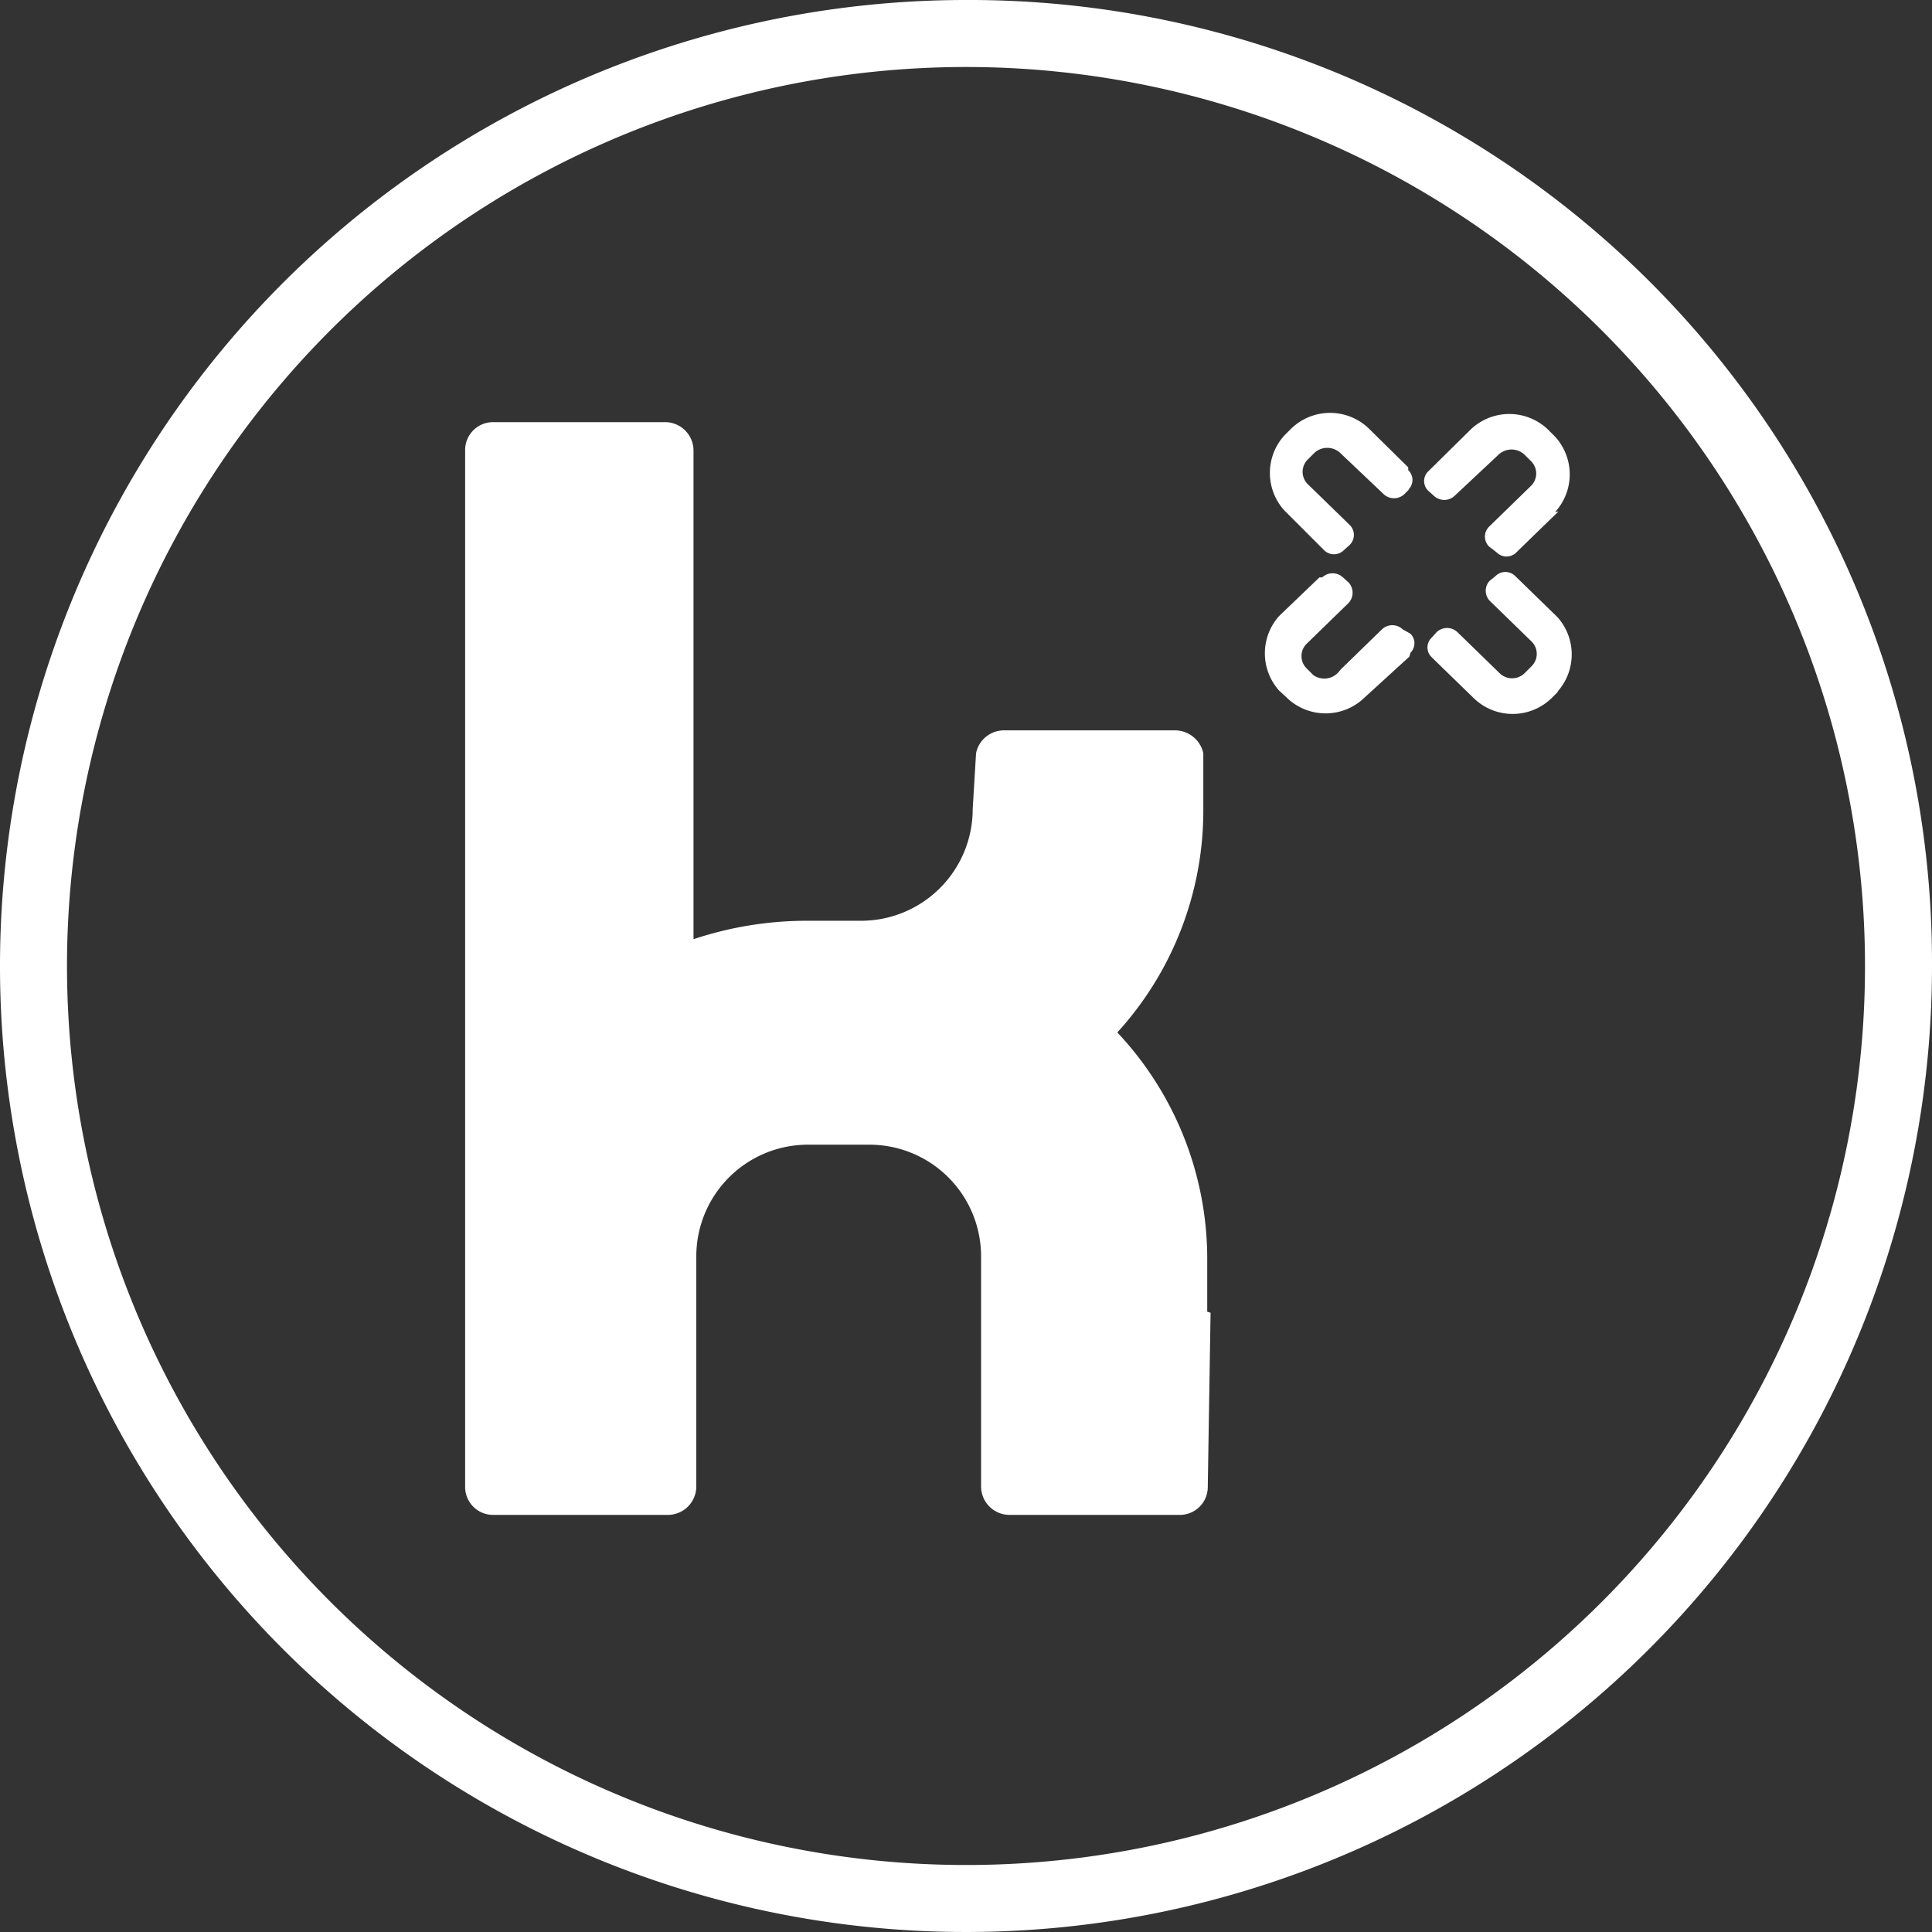 <svg xmlns="http://www.w3.org/2000/svg" viewBox="0 0 34.6 34.6"><rect x="0" y="0" width="34.6" height="34.6" fill="#333333" stroke="none"/><defs><style>.cls-1{fill:#fff;}</style></defs><g id="Ebene_2" data-name="Ebene 2"><g id="Ebene_1-2" data-name="Ebene 1"><path class="cls-1" d="M17.3,0A17.3,17.3,0,1,0,34.6,17.3,17.24,17.24,0,0,0,17.3,0Zm0,33.4A16.1,16.1,0,1,1,33.4,17.3,16.09,16.09,0,0,1,17.3,33.4Z"/><path id="path10" class="cls-1" d="M21.68,23.51l-.05,3.12a.5.5,0,0,1-.51.5H18.07a.51.51,0,0,1-.5-.5V22.5a2,2,0,0,0-2-2h-1.1a2,2,0,0,0-2,2v4.13a.51.51,0,0,1-.52.5H8.84a.5.5,0,0,1-.51-.5V8.06a.5.5,0,0,1,.51-.5H11.9a.51.51,0,0,1,.52.5h0v8.76a6.41,6.41,0,0,1,2-.33h1a2,2,0,0,0,2-2l.06-1a.51.51,0,0,1,.5-.41h3.06a.52.52,0,0,1,.51.41v1a5.9,5.9,0,0,1-1.54,4,5.92,5.92,0,0,1,1.61,4v1Zm3.56-11.75-.8.73a1,1,0,0,1-1.4,0l-.13-.12a1,1,0,0,1,0-1.34v0l.72-.69.05,0a.27.27,0,0,1,.37,0l.1.09a.27.27,0,0,1,0,.37l-.75.73a.31.31,0,0,0,0,.44h0l.12.12A.34.34,0,0,0,24,12l.75-.73a.27.27,0,0,1,.37,0l.14.08a.24.24,0,0,1,0,.34Zm0-3-.09.09a.27.27,0,0,1-.37,0L24,8.11a.34.34,0,0,0-.46,0l-.12.12a.31.31,0,0,0,0,.44h0l.75.73a.25.25,0,0,1,0,.36h0l-.1.09a.25.25,0,0,1-.36,0L23,9.14A1,1,0,0,1,23,7.8l0,0,.12-.12a1,1,0,0,1,1.4,0l.7.69,0,.05a.24.24,0,0,1,0,.35Zm2.67,3.62-.12.12a1,1,0,0,1-1.4,0l-.7-.68-.05-.05a.24.24,0,0,1,0-.35h0l.09-.1a.27.27,0,0,1,.37,0l.75.73a.32.32,0,0,0,.46,0l.12-.12a.31.31,0,0,0,0-.44h0l-.75-.73a.26.26,0,0,1,0-.36h0l.1-.08a.25.25,0,0,1,.36,0l.75.73a1,1,0,0,1,0,1.34v0Zm0-3.22-.7.68-.05.05a.25.25,0,0,1-.36,0l-.13-.1a.25.25,0,0,1,0-.36h0l.75-.73a.31.31,0,0,0,0-.44l-.12-.12a.34.34,0,0,0-.46,0l-.79.74a.27.27,0,0,1-.37,0l-.1-.09a.24.24,0,0,1,0-.35h0l.75-.74a1,1,0,0,1,1.4,0l.12.12a1,1,0,0,1,0,1.35h0Z"/></g></g></svg>